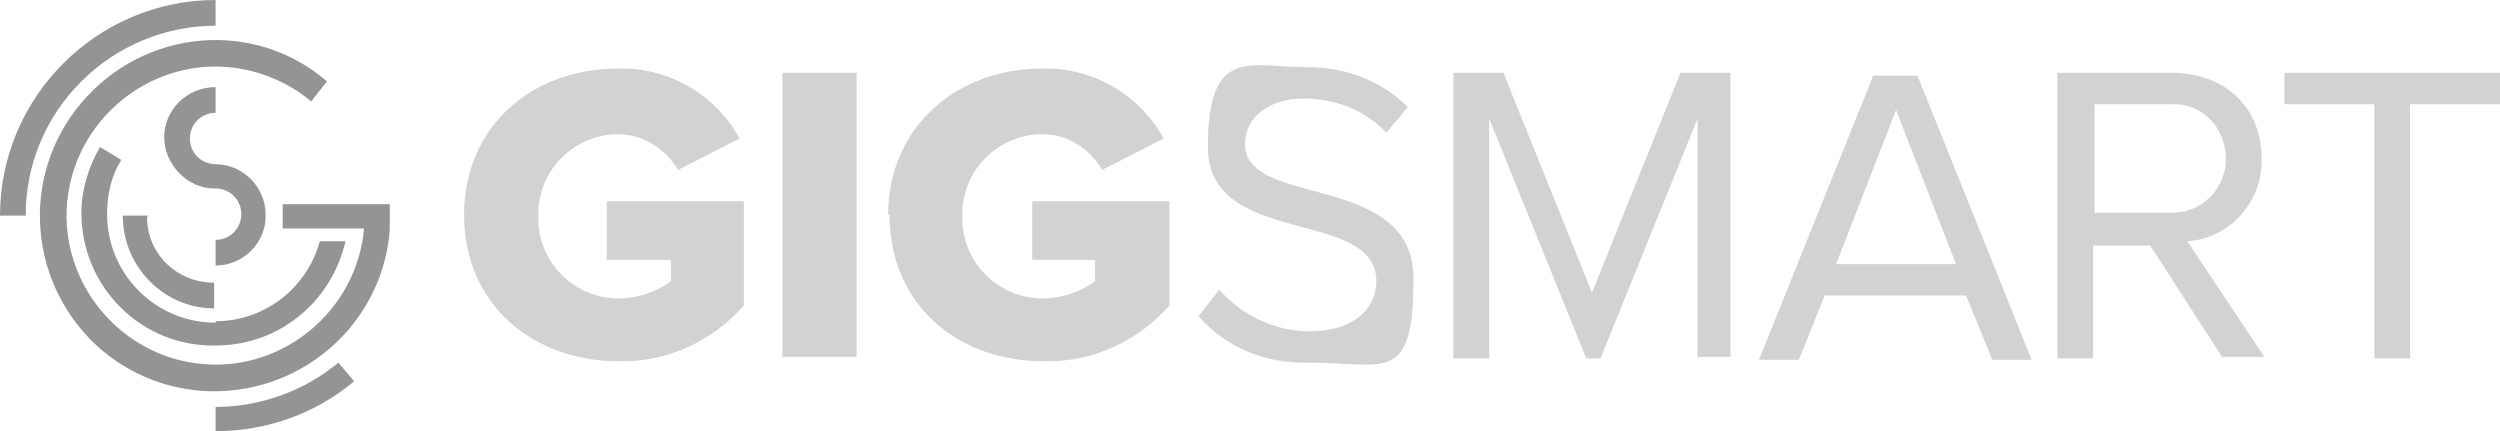 <?xml version="1.0" encoding="UTF-8"?>
<svg xmlns="http://www.w3.org/2000/svg" version="1.1" viewBox="0 0 175.1 30.2">
  <defs>
    <style>
      .cls-1 {
        fill: #d2d2d2;
      }

      .cls-1, .cls-2 {
        stroke-width: 0px;
      }

      .cls-3 {
        mix-blend-mode: screen;
      }

      .cls-2 {
        fill: #949494;
      }

      .cls-4 {
        isolation: isolate;
      }
    </style>
  </defs>
  <g class="cls-4">
    <g id="GigSmart_Logo_Color" data-name="GigSmart Logo Color">
      <g id="Group_267" data-name="Group 267" class="cls-3">
        <path id="Path_254" data-name="Path 254" class="cls-1" d="M32.5,15.1c0-6.3,4.8-10.3,10.8-10.3,3.5-.1,6.8,1.8,8.5,4.9l-4.3,2.2c-.9-1.5-2.5-2.5-4.2-2.5-3,0-5.5,2.4-5.6,5.4v.3c-.1,3,2.2,5.6,5.3,5.8h.3c1.3,0,2.6-.4,3.7-1.2v-1.5h-4.5v-4.1h9.6v7.3c-2.2,2.5-5.4,4-8.8,3.9-5.9,0-10.8-3.9-10.8-10.3h0Z"/>
        <path id="Path_255" data-name="Path 255" class="cls-1" d="M54.8,25.1V5.1h5.2v19.9s-5.2,0-5.2,0Z"/>
        <path id="Path_256" data-name="Path 256" class="cls-1" d="M62.2,15.1c0-6.3,4.9-10.3,10.8-10.3,3.5-.1,6.8,1.8,8.5,4.9l-4.3,2.2c-.9-1.5-2.4-2.5-4.2-2.5-3,0-5.5,2.4-5.6,5.4v.3c-.1,3,2.2,5.6,5.3,5.8h.3c1.3,0,2.6-.4,3.7-1.2v-1.5h-4.4v-4.1h9.6v7.3c-2.2,2.5-5.4,4-8.8,3.9-6,0-10.8-3.9-10.8-10.3h0Z"/>
        <path id="Path_257" data-name="Path 257" class="cls-1" d="M83.9,22.2l1.5-1.9c1.6,1.8,3.9,2.9,6.3,2.9,3.5,0,4.7-1.9,4.7-3.5,0-5.2-11.8-2.3-11.8-9.4s2.9-5.6,6.9-5.6c2.7,0,5.2.9,7.1,2.8l-1.5,1.8c-1.5-1.6-3.6-2.4-5.8-2.4-2.4,0-4.1,1.3-4.1,3.2,0,4.5,11.8,1.9,11.8,9.4s-2,5.9-7.3,5.9c-2.9.1-5.8-1-7.7-3.2h0Z"/>
        <path id="Path_258" data-name="Path 258" class="cls-1" d="M118.9,25.1V8.3l-6.8,16.8h-1l-6.8-16.8v16.8h-2.5V5.1h3.5l6.2,15.4,6.2-15.4h3.5v19.9h-2.4s0,0,0,0Z"/>
        <path id="Path_259" data-name="Path 259" class="cls-1" d="M139.5,25.1l-1.8-4.4h-9.9l-1.8,4.5h-2.8l8-19.9h3.1l8,19.9s-2.8,0-2.8,0ZM132.8,7.7l-4.2,10.8h8.4s-4.2-10.8-4.2-10.8h0Z"/>
        <path id="Path_260" data-name="Path 260" class="cls-1" d="M155.7,25.1l-5.1-7.9h-4v7.9h-2.5V5.1h8c3.6,0,6.3,2.3,6.3,6,.1,3-2.2,5.6-5.2,5.8l5.4,8.1h-2.9ZM155.9,11.1c0-2.1-1.6-3.8-3.6-3.8h-5.6v7.6h5.2c2.1.1,3.8-1.4,4-3.5,0-.1,0-.3,0-.4h0Z"/>
        <path id="Path_261" data-name="Path 261" class="cls-1" d="M166.3,25.1V7.3h-6.3v-2.2h15.1v2.2h-6.3v17.8h-2.5,0Z"/>
      </g>
      <g id="Group_269" data-name="Group 269" class="cls-3">
        <g id="Group_268" data-name="Group 268">
          <path id="Path_262" data-name="Path 262" class="cls-2" d="M5.7,5.7c2.5-2.5,5.9-3.9,9.4-3.9V0C6.8,0,0,6.8,0,15.1h1.8c0-3.6,1.4-6.9,3.9-9.4h0Z"/>
          <path id="Path_263" data-name="Path 263" class="cls-2" d="M15.1,28.4v1.8c3.5,0,7-1.2,9.7-3.5l-1.1-1.3c-2.4,2-5.5,3.1-8.6,3.1Z"/>
        </g>
        <path id="Path_264" data-name="Path 264" class="cls-2" d="M10.4,15.1h-1.8c0,3.6,2.9,6.5,6.4,6.5h0v-1.8c-2.6,0-4.7-2-4.7-4.6,0,0,0,0,0,0Z"/>
        <path id="Path_265" data-name="Path 265" class="cls-2" d="M15.1,11.5h0c-1,0-1.8-.8-1.8-1.8s.8-1.8,1.8-1.8h0v-1.8h0c-2,0-3.6,1.6-3.6,3.5s1.6,3.6,3.5,3.6h.1c1,0,1.8.8,1.8,1.8s-.8,1.8-1.8,1.8v1.8c2,0,3.6-1.7,3.5-3.6,0-1.9-1.6-3.5-3.5-3.5Z"/>
        <path id="Path_266" data-name="Path 266" class="cls-2" d="M15.1,22.6c-4.2,0-7.6-3.4-7.6-7.6h0c0-1.4.3-2.7,1-3.8l-1.5-.9c-.8,1.4-1.3,3-1.3,4.6,0,5.2,4.2,9.4,9.4,9.3,4.4,0,8.1-3,9.1-7.3h-1.8c-.9,3.3-3.9,5.6-7.3,5.6Z"/>
        <path id="Path_267" data-name="Path 267" class="cls-2" d="M19.8,14.2v1.8h5.7c-.5,5.7-5.6,10-11.3,9.5s-10-5.6-9.5-11.3,5.6-10,11.3-9.5c2.1.2,4.1,1,5.8,2.4l1.1-1.4C17.8,1.3,10.1,2,5.7,7.2c-4.4,5.2-3.7,12.9,1.4,17.3,5.2,4.4,12.9,3.7,17.3-1.4,1.7-2,2.7-4.4,2.9-7,0-.3,0-1.8,0-1.8h-7.5Z"/>
      </g>
    </g>
  </g>
</svg>